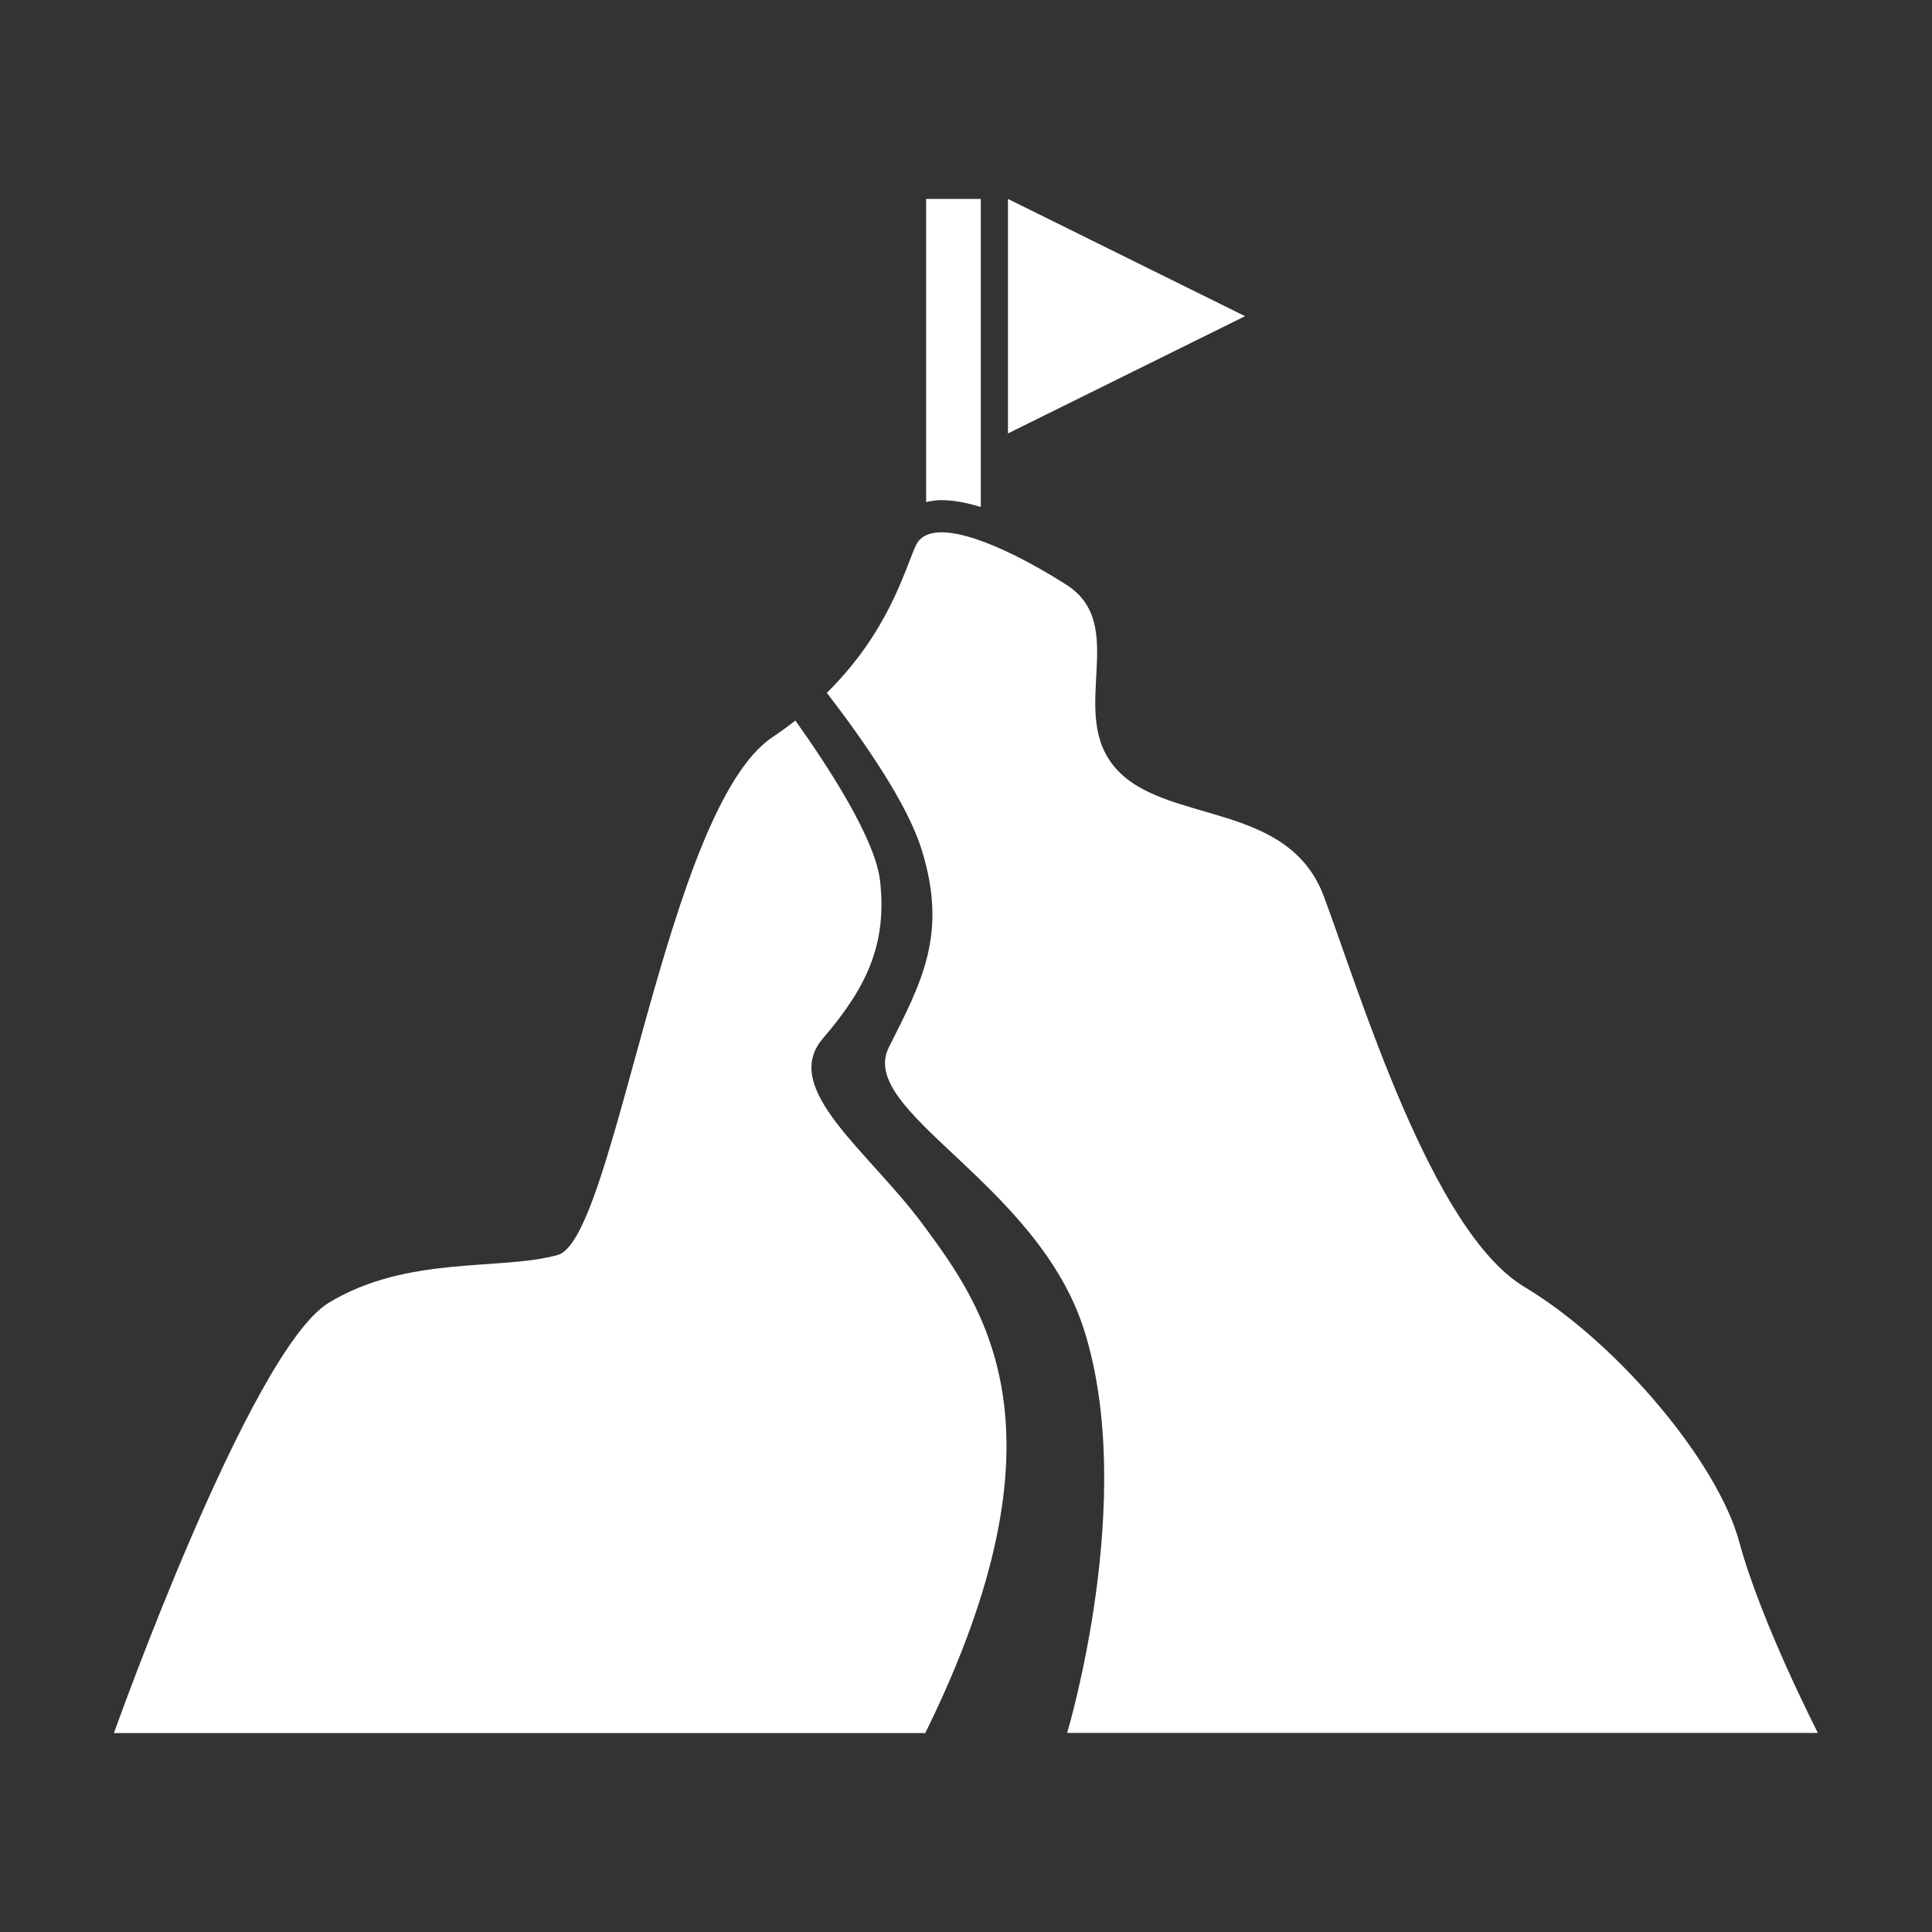 <svg width="32" height="32" viewBox="0 0 32 32" fill="none" xmlns="http://www.w3.org/2000/svg">
<rect x="0" y="0" width="32" height="32" fill="#333333" stroke="none"/>
<path d="M15.288 20.284C14.387 19.064 12.916 18.032 13.629 17.201C14.34 16.371 14.696 15.659 14.577 14.591C14.499 13.892 13.709 12.685 13.174 11.935C13.055 12.027 12.932 12.118 12.797 12.208C11.019 13.395 10.189 20.522 9.239 20.786C8.292 21.051 6.749 20.786 5.445 21.578C4.141 22.37 1.887 28.705 1.887 28.705H15.325C17.798 23.689 16.297 21.65 15.288 20.284Z" fill="white"/>
<path d="M30.111 28.705C30.111 28.705 29.162 26.857 28.807 25.537C28.45 24.217 26.79 22.238 25.247 21.314C23.706 20.39 22.52 16.43 21.927 14.847C21.335 13.262 19.318 13.659 18.488 12.735C17.658 11.811 18.725 10.359 17.658 9.682C16.59 9.005 15.405 8.511 15.167 9.039C14.978 9.462 14.708 10.478 13.695 11.475C14.312 12.277 15.022 13.302 15.26 14.056C15.711 15.48 15.255 16.281 14.722 17.348C14.188 18.415 17.187 19.588 17.959 22.037C18.841 24.833 17.675 28.703 17.675 28.703H30.111V28.705Z" fill="white"/>
<path d="M16.245 8.397V3.295H15.34V8.315C15.421 8.298 15.506 8.284 15.597 8.284C15.796 8.284 16.017 8.328 16.245 8.397Z" fill="white"/>
<path d="M16.695 3.295V7.179L20.622 5.237L16.695 3.295Z" fill="white"/>
</svg>
